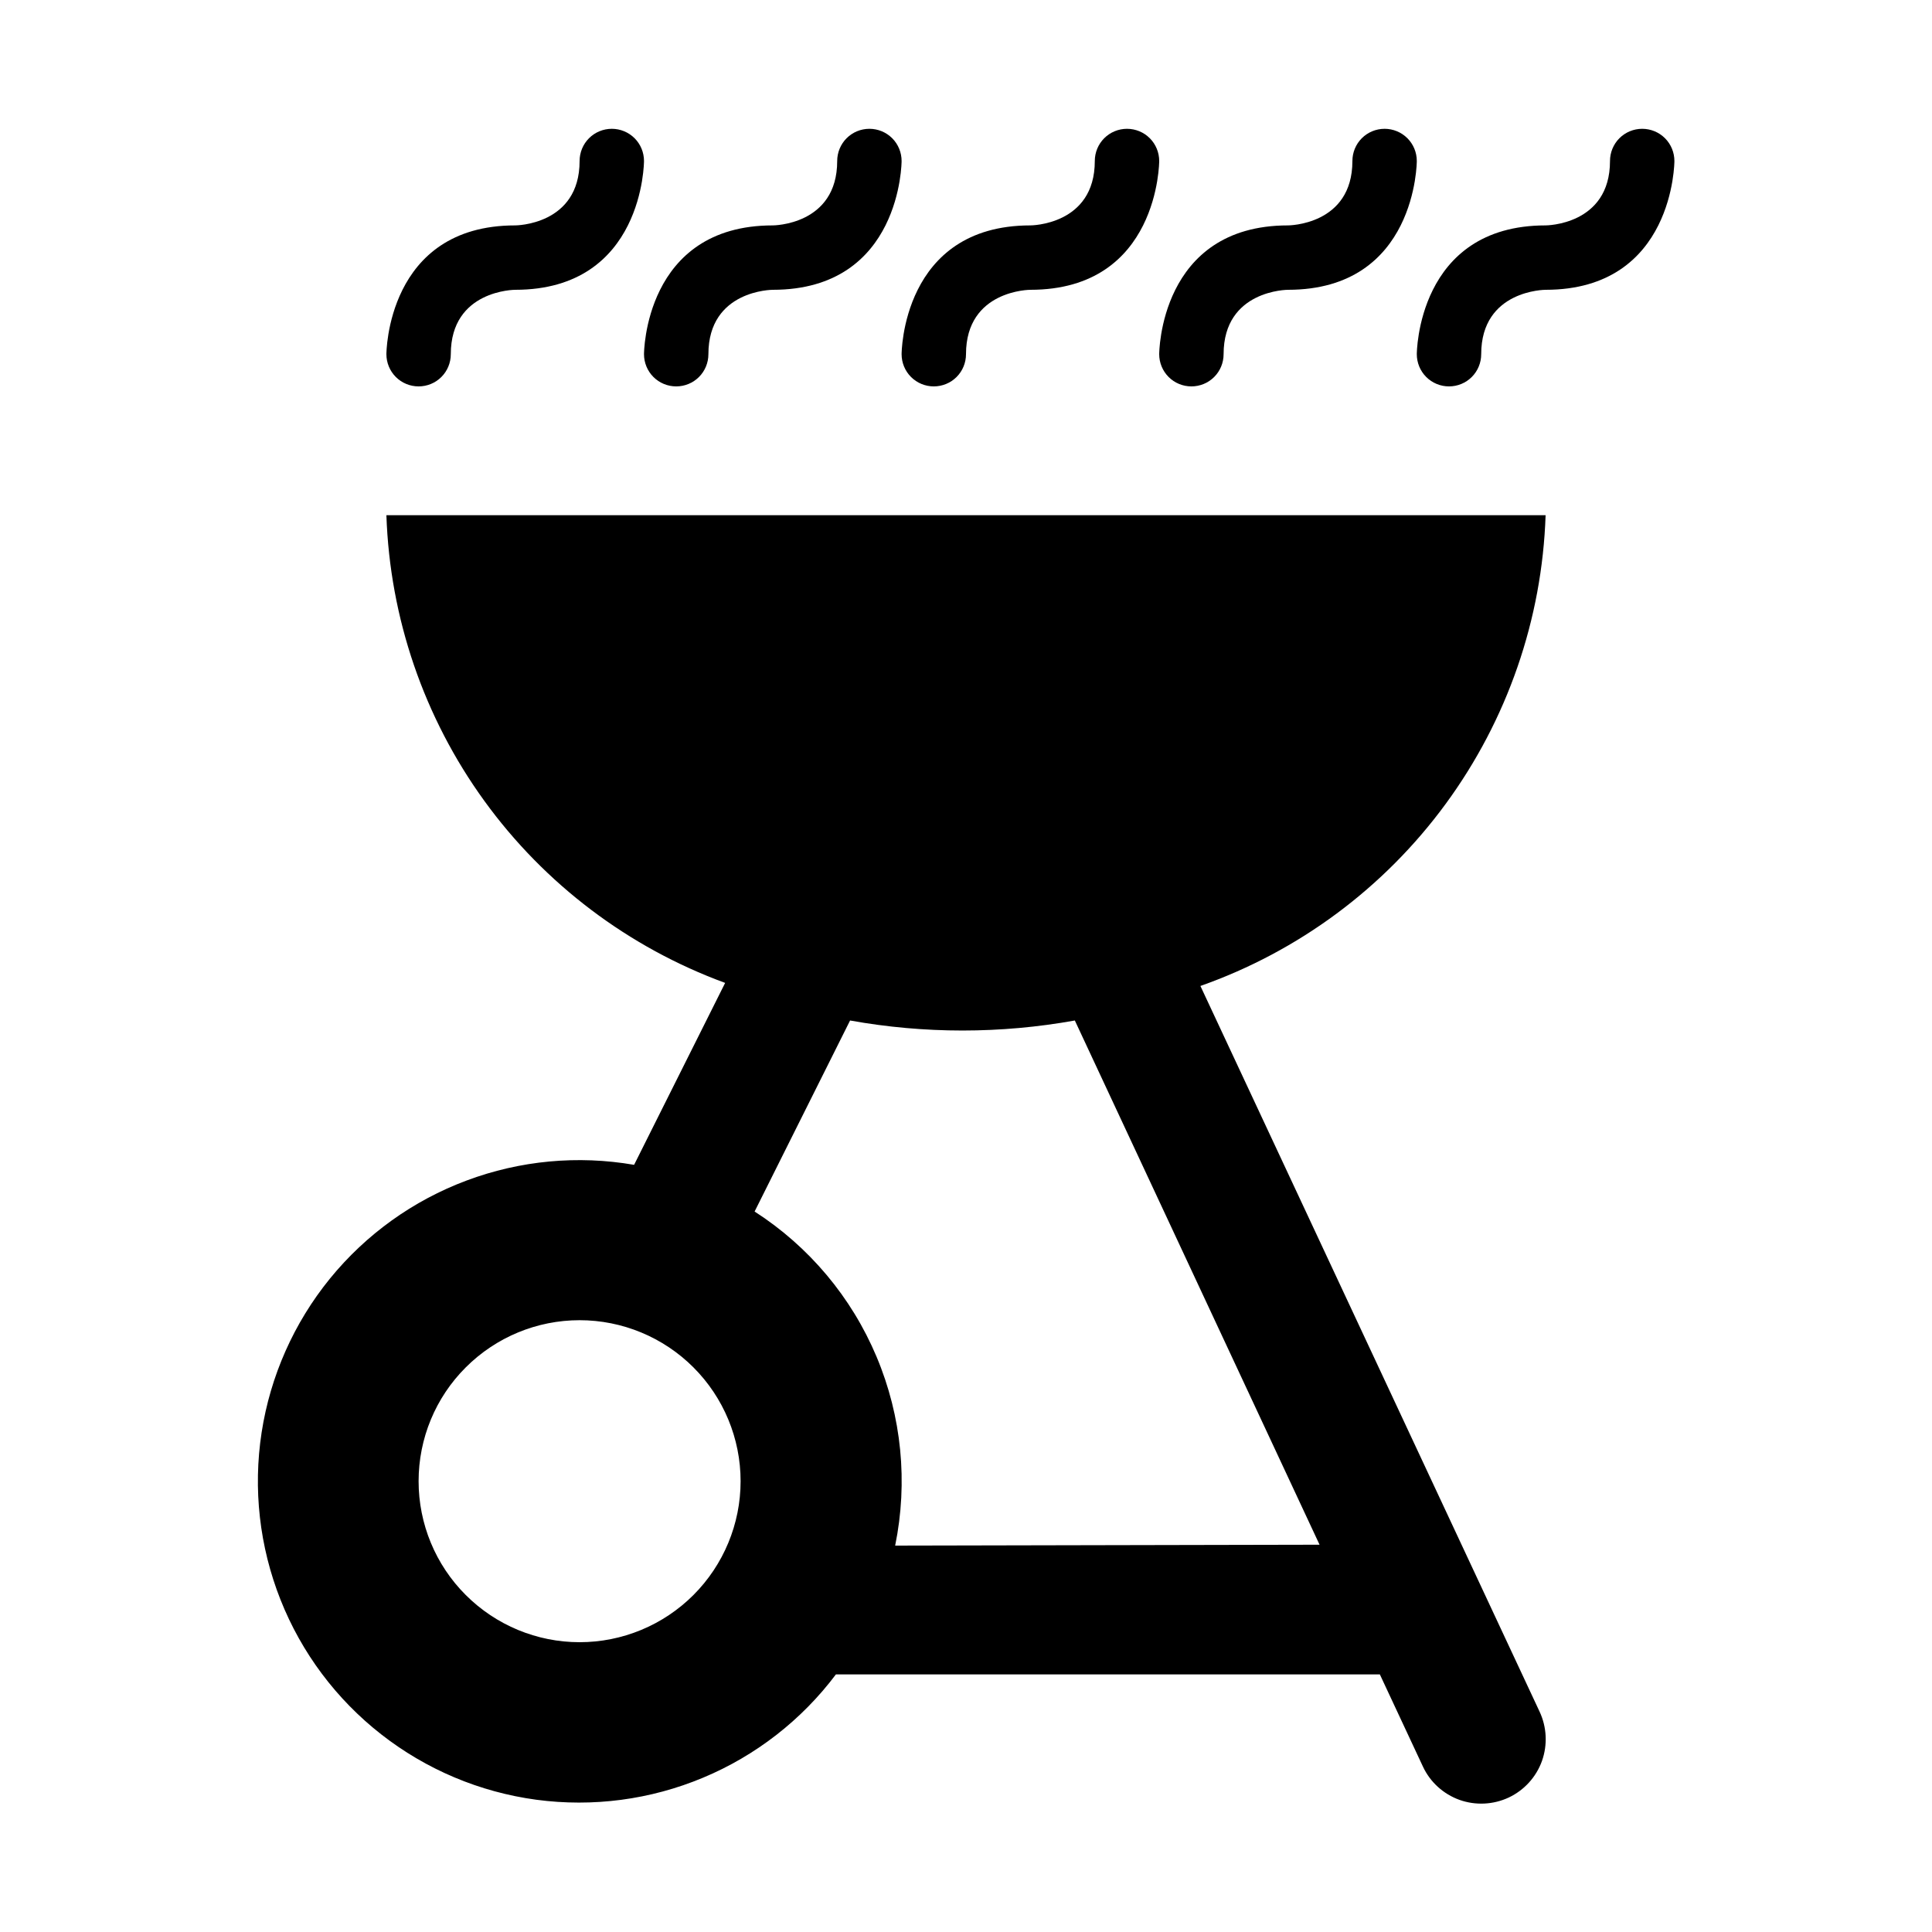 <svg width="24" height="24" viewBox="0 0 24 24" fill="none" xmlns="http://www.w3.org/2000/svg">
<path d="M14.912 12.248C16.132 11.818 17.194 11.03 17.959 9.986C18.724 8.943 19.157 7.693 19.2 6.4H4.8C4.843 7.677 5.266 8.913 6.016 9.948C6.766 10.983 7.808 11.77 9.008 12.21L7.877 14.47C7.178 14.349 6.46 14.416 5.796 14.665C5.132 14.913 4.546 15.334 4.098 15.884C3.651 16.434 3.358 17.094 3.25 17.794C3.142 18.495 3.223 19.212 3.484 19.871C3.745 20.531 4.177 21.108 4.736 21.545C5.295 21.982 5.959 22.262 6.662 22.357C7.365 22.451 8.08 22.357 8.734 22.083C9.388 21.81 9.958 21.367 10.384 20.8H17.141L17.677 21.947C17.767 22.139 17.931 22.287 18.131 22.359C18.331 22.43 18.551 22.419 18.743 22.329C18.935 22.238 19.083 22.075 19.155 21.875C19.226 21.674 19.215 21.454 19.125 21.262L14.912 12.248ZM7.2 20.4C6.669 20.4 6.161 20.189 5.786 19.814C5.41 19.439 5.2 18.93 5.2 18.4C5.2 17.869 5.41 17.361 5.786 16.986C6.161 16.611 6.669 16.4 7.2 16.4C7.73 16.4 8.239 16.611 8.614 16.986C8.989 17.361 9.2 17.869 9.2 18.4C9.2 18.93 8.989 19.439 8.614 19.814C8.239 20.189 7.73 20.4 7.2 20.4V20.4ZM11.12 19.2C11.281 18.413 11.201 17.595 10.889 16.854C10.578 16.114 10.05 15.485 9.374 15.05L10.56 12.677C11.483 12.843 12.429 12.843 13.352 12.677L16.392 19.189L11.12 19.2ZM7.6 1.6C7.494 1.6 7.392 1.642 7.317 1.717C7.242 1.792 7.2 1.894 7.2 2C7.2 2.8 6.4 2.8 6.4 2.8C4.8 2.8 4.8 4.4 4.8 4.4C4.8 4.506 4.842 4.608 4.917 4.683C4.992 4.758 5.094 4.8 5.2 4.8C5.306 4.8 5.408 4.758 5.483 4.683C5.558 4.608 5.6 4.506 5.6 4.4C5.6 3.6 6.4 3.6 6.4 3.6C8 3.6 8 2 8 2C8 1.894 7.958 1.792 7.883 1.717C7.808 1.642 7.706 1.6 7.6 1.6V1.6ZM10.8 1.6C10.694 1.6 10.592 1.642 10.517 1.717C10.442 1.792 10.4 1.894 10.4 2C10.4 2.8 9.6 2.8 9.6 2.8C8 2.8 8 4.4 8 4.4C8 4.506 8.042 4.608 8.117 4.683C8.192 4.758 8.294 4.8 8.4 4.8C8.506 4.8 8.608 4.758 8.683 4.683C8.758 4.608 8.8 4.506 8.8 4.4C8.8 3.6 9.6 3.6 9.6 3.6C11.2 3.6 11.2 2 11.2 2C11.2 1.894 11.158 1.792 11.083 1.717C11.008 1.642 10.906 1.6 10.8 1.6V1.6ZM14 1.6C13.894 1.6 13.792 1.642 13.717 1.717C13.642 1.792 13.6 1.894 13.6 2C13.6 2.8 12.8 2.8 12.8 2.8C11.2 2.8 11.2 4.4 11.2 4.4C11.2 4.506 11.242 4.608 11.317 4.683C11.392 4.758 11.494 4.8 11.6 4.8C11.706 4.8 11.808 4.758 11.883 4.683C11.958 4.608 12 4.506 12 4.4C12 3.6 12.8 3.6 12.8 3.6C14.4 3.6 14.4 2 14.4 2C14.4 1.894 14.358 1.792 14.283 1.717C14.208 1.642 14.106 1.6 14 1.6V1.6ZM17.2 1.6C17.094 1.6 16.992 1.642 16.917 1.717C16.842 1.792 16.8 1.894 16.8 2C16.8 2.8 16 2.8 16 2.8C14.4 2.8 14.4 4.4 14.4 4.4C14.4 4.506 14.442 4.608 14.517 4.683C14.592 4.758 14.694 4.8 14.8 4.8C14.906 4.8 15.008 4.758 15.083 4.683C15.158 4.608 15.2 4.506 15.2 4.4C15.2 3.6 16 3.6 16 3.6C17.6 3.6 17.6 2 17.6 2C17.6 1.894 17.558 1.792 17.483 1.717C17.408 1.642 17.306 1.6 17.2 1.6V1.6ZM20.4 1.6C20.294 1.6 20.192 1.642 20.117 1.717C20.042 1.792 20 1.894 20 2C20 2.8 19.2 2.8 19.2 2.8C17.6 2.8 17.6 4.4 17.6 4.4C17.6 4.506 17.642 4.608 17.717 4.683C17.792 4.758 17.894 4.8 18 4.8C18.106 4.8 18.208 4.758 18.283 4.683C18.358 4.608 18.4 4.506 18.4 4.4C18.4 3.6 19.2 3.6 19.2 3.6C20.8 3.6 20.8 2 20.8 2C20.8 1.894 20.758 1.792 20.683 1.717C20.608 1.642 20.506 1.6 20.4 1.6V1.6Z" fill="black"/>
</svg>
